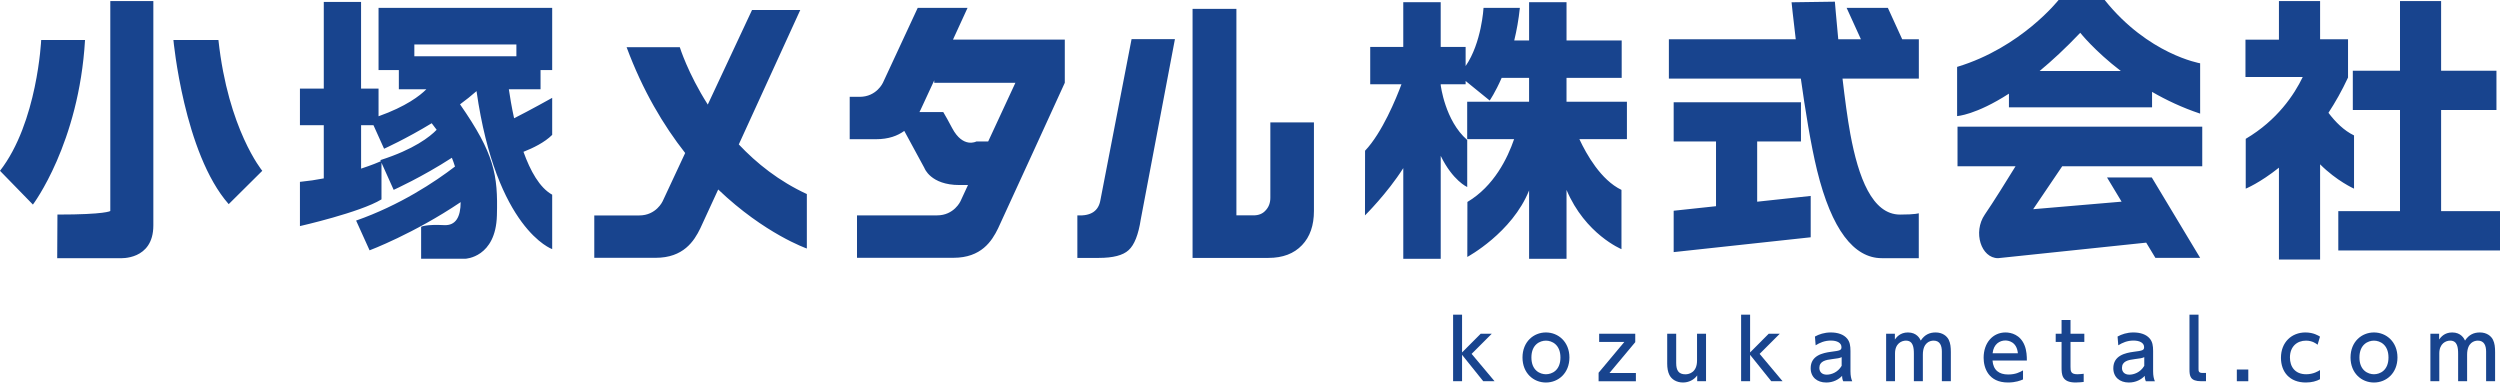 <?xml version="1.0" encoding="utf-8"?>
<!-- Generator: Adobe Illustrator 15.0.0, SVG Export Plug-In  -->
<!DOCTYPE svg PUBLIC "-//W3C//DTD SVG 1.1//EN" "http://www.w3.org/Graphics/SVG/1.1/DTD/svg11.dtd">
<svg version="1.1"
	 xmlns="http://www.w3.org/2000/svg" xmlns:xlink="http://www.w3.org/1999/xlink" xmlns:a="http://ns.adobe.com/AdobeSVGViewerExtensions/3.0/"
	 x="0px" y="0px" width="160px" height="25px" viewBox="0 0 160 25" overflow="visible" enable-background="new 0 0 160 25"
	 xml:space="preserve">
<defs>
</defs>
<path fill="#18448E" d="M7.059,0.069h2.755c0,0,0,12.111,0,14.359c0,2.246-2.132,2.095-2.132,2.095H3.661l0.015-2.791
	c3.1,0,3.383-0.228,3.383-0.228V0.069z M2.636,2.558c0,0-0.237,5.28-2.636,8.374l2.106,2.161c0,0,2.95-3.9,3.336-10.535H2.636z
	 M11.098,2.558c0,0,0.673,7.256,3.539,10.507l2.149-2.133c0,0-2.188-2.644-2.807-8.374H11.098z M34.595,0.504h0.745v3.979h-0.745
	v1.228h-2.029c0.067,0.463,0.175,1.123,0.336,1.858c1.01-0.508,2.438-1.307,2.438-1.307v2.37c-0.479,0.48-1.226,0.844-1.838,1.084
	c0.434,1.209,1.027,2.297,1.838,2.744v3.484c0,0-3.575-1.243-4.842-10.112c-0.335,0.293-0.689,0.576-1.056,0.845
	c2.201,3.167,2.431,4.508,2.36,7.104c-0.069,2.71-2.023,2.779-2.023,2.779h-2.827v-2.046c0,0,0.308-0.168,1.47-0.106
	c0.749,0.04,1.058-0.527,1.06-1.472c-3,2.022-5.829,3.085-5.829,3.085l-0.862-1.904c2.813-0.988,5.048-2.478,6.328-3.458
	c-0.061-0.194-0.126-0.382-0.199-0.562c-1.911,1.237-3.725,2.054-3.725,2.054l-0.78-1.736v2.345c-1.358,0.833-5.219,1.71-5.219,1.71
	v-2.831c0.531-0.052,1.043-0.128,1.526-0.222V8.012h-1.526V5.669h1.526V0.122h2.386v5.547h1.119v1.772
	c1.756-0.626,2.65-1.315,3.062-1.73h-1.763V4.483h-1.299v-1.64v-2.34h2.289h6.531H34.595z M26.518,2.844v0.759h6.531V2.844H26.518z
	 M27.629,7.887c-1.638,0.997-3.048,1.632-3.048,1.632l-0.679-1.507H23.11v2.78c0.674-0.222,1.131-0.413,1.267-0.474l-0.034-0.071
	c2.151-0.687,3.173-1.494,3.603-1.941C27.825,8.139,27.721,7.999,27.629,7.887z M70.427,12.804c-0.12,0.701-0.607,1.027-1.476,0.98
	v2.722h1.37c0.914,0,1.55-0.164,1.909-0.496c0.369-0.332,0.629-0.99,0.781-1.979l2.184-11.525h-2.775L70.427,12.804z M81.302,12.659
	c0,0.333-0.107,0.607-0.314,0.819c-0.182,0.203-0.438,0.305-0.763,0.305H79.13V0.568h-2.806v15.938h4.855
	c0.914,0,1.631-0.27,2.151-0.817c0.51-0.534,0.762-1.265,0.762-2.189V7.834h-2.79V12.659z M47.283,9.243
	c1.808-3.945,3.935-8.605,3.935-8.605h-3.087l-2.833,6.054c-1.279-2.01-1.79-3.67-1.79-3.67h-3.405
	c1.034,2.785,2.363,5.007,3.748,6.77l-1.443,3.091c0,0-0.413,0.905-1.492,0.905c-1.086,0-2.882,0-2.882,0v2.712c0,0,2.146,0,3.926,0
	c1.779,0,2.462-1.068,2.858-1.884c0.097-0.203,0.538-1.164,1.147-2.489c2.984,2.849,5.673,3.778,5.673,3.778v-3.486
	C49.852,11.594,48.422,10.45,47.283,9.243z M68.147,5.298c0,0-3.994,8.741-4.27,9.317c-0.396,0.816-1.076,1.884-2.855,1.884
	c-1.781,0-6.174,0-6.174,0v-2.715c0,0,4.041,0,5.126,0c1.081,0,1.495-0.901,1.495-0.901l0.482-1.041c-0.167,0-0.345,0-0.543,0
	c-1.859,0-2.245-1.088-2.245-1.088l-1.289-2.376c-0.429,0.313-1.004,0.531-1.81,0.531h-1.683V6.197h0.637
	c1.084,0,1.49-0.903,1.49-0.903l2.226-4.79h3.189c-0.297,0.65-0.616,1.342-0.932,2.031h7.156v0.023V5.298z M64.986,5.298h-5.194
	V5.141c-0.46,0.998-0.801,1.732-0.871,1.881c-0.026,0.05-0.05,0.101-0.078,0.152h1.527c0.154,0.257,0.338,0.588,0.569,1.027
	c0.7,1.318,1.553,0.852,1.553,0.852h0.752L64.986,5.298z M100.258,4.982h3.53V2.59h-3.53V0.142h-2.396V2.59h-0.951
	c0.153-0.629,0.281-1.324,0.36-2.086h-2.325c0,0-0.12,2.236-1.146,3.723V3.002h-1.595V0.142h-2.396v2.861h-2.115v2.392h1.999
	c-0.334,0.899-1.234,3.098-2.329,4.252l-0.005,4.138c0,0,1.422-1.404,2.451-3.026v5.803h2.396V9.975
	c0.774,1.593,1.696,1.995,1.696,1.995V8.959c-1.426-1.235-1.696-3.511-1.696-3.511V5.394H93.8V5.182l1.54,1.251
	c0,0,0.356-0.509,0.767-1.451h1.754V6.51h-3.961v2.394h3.003c-0.415,1.21-1.283,3.007-2.989,4.021l-0.006,3.519
	c0,0,2.867-1.543,3.954-4.259v4.377h2.396v-4.408c1.198,2.839,3.516,3.792,3.516,3.792v-3.793c-1.315-0.633-2.236-2.267-2.694-3.248
	h3.043V6.51h-3.866V4.982z M112.459,9.054h2.803v-2.51h-8.147v2.51h2.71v4.143l-2.71,0.29v2.648l8.77-0.949v-2.646l-3.426,0.369
	V9.054z M120.824,0.504h-2.64l0.916,2.011h-1.451c-0.134-1.393-0.217-2.408-0.217-2.408l-2.772,0.039c0,0,0.097,0.962,0.268,2.369
	h-8.12V5.03h8.446c0.279,2.003,0.638,4.231,1.038,5.872c0.932,3.799,2.36,5.621,4.143,5.621c1.782,0,2.367,0,2.367,0v-2.875
	c0,0-0.198,0.085-1.201,0.085c-1.782,0-2.668-2.388-3.178-5.146c-0.184-0.993-0.353-2.284-0.502-3.556h4.885V2.515h-1.064
	L120.824,0.504z M128.572,5.994c-2.133,1.374-3.317,1.435-3.317,1.435V4.281C129.359,3.042,131.748,0,131.748,0h2.952
	c2.79,3.488,6.109,4.051,6.109,4.051v3.221c-1.141-0.38-2.172-0.868-3.077-1.392v0.988h-9.16V5.994z M130.538,4.542h5.193
	c-1.683-1.29-2.595-2.444-2.595-2.444C132.196,3.087,131.326,3.889,130.538,4.542z M125.281,10.64h3.714
	c-0.503,0.819-1.426,2.303-1.968,3.092c-0.773,1.129-0.233,2.791,0.85,2.791l9.48-0.994l0.588,0.974h2.864l-3.094-5.145h-2.865
	l0.932,1.548l-5.66,0.483l1.861-2.75h8.961V8.107h-15.663V10.64z M156.231,13.513V7.042h3.542V4.529h-3.542v-4.46H153.6v4.46h-3.02
	v2.512h3.02v6.472h-3.949v2.516H160v-2.516H156.231z M150.658,12.073V8.667c-0.644-0.309-1.189-0.855-1.637-1.447
	c0.436-0.669,0.863-1.417,1.253-2.258V2.515h-1.788V0.069h-2.634v2.468h-2.142v2.39h3.666c-0.541,1.126-1.622,2.76-3.649,3.958
	v3.189c0,0,0.904-0.367,2.125-1.343v5.881h2.634v-6.096C149.551,11.584,150.658,12.073,150.658,12.073z"/>
<path fill="#18448E" d="M93.572,22.555l1.191-1.196h0.709l-1.289,1.289l1.469,1.75h-0.725l-1.355-1.689v1.689h-0.574v-4.261h0.574
	V22.555z"/>
<path fill="#18448E" d="M98.939,21.277c0.791,0,1.504,0.601,1.504,1.602c0,0.996-0.703,1.602-1.504,1.602
	c-0.796,0-1.499-0.6-1.499-1.602C97.441,21.868,98.154,21.277,98.939,21.277z M98.939,23.952c0.381,0,0.929-0.241,0.929-1.073
	c0-0.826-0.548-1.078-0.929-1.078c-0.375,0-0.929,0.241-0.929,1.078S98.569,23.952,98.939,23.952z"/>
<path fill="#18448E" d="M104.656,21.359v0.539l-1.648,1.972h1.689v0.529h-2.387v-0.544l1.648-1.971h-1.612v-0.524H104.656z"/>
<path fill="#18448E" d="M109.186,21.359v3.039h-0.565v-0.37c-0.211,0.288-0.55,0.452-0.909,0.452c-0.395,0-0.724-0.185-0.873-0.488
	c-0.097-0.19-0.138-0.447-0.138-0.719v-1.915h0.575v1.879c0,0.478,0.164,0.719,0.59,0.719c0.257,0,0.744-0.139,0.744-0.878v-1.72
	H109.186z"/>
<path fill="#18448E" d="M112.006,22.555l1.191-1.196h0.708l-1.289,1.289l1.469,1.75h-0.724l-1.355-1.689v1.689h-0.575v-4.261h0.575
	V22.555z"/>
<path fill="#18448E" d="M116.156,21.539c0.256-0.144,0.6-0.262,1.011-0.262c0.447,0,0.827,0.123,1.052,0.395
	c0.169,0.206,0.211,0.452,0.211,0.791v1.299c0,0.293,0.045,0.482,0.112,0.637h-0.575c-0.041-0.077-0.072-0.19-0.072-0.344
	c-0.226,0.236-0.57,0.426-1.016,0.426c-0.585,0-0.996-0.344-0.996-0.914c0-0.811,0.759-0.98,1.309-1.053
	c0.555-0.072,0.662-0.092,0.662-0.297c0-0.267-0.271-0.421-0.677-0.421s-0.714,0.139-0.976,0.303L116.156,21.539z M117.865,22.858
	c-0.128,0.062-0.281,0.087-0.6,0.124c-0.432,0.051-0.826,0.138-0.826,0.564c0,0.252,0.165,0.432,0.472,0.432
	c0.278,0,0.704-0.134,0.955-0.565V22.858z"/>
<path fill="#18448E" d="M122.488,24.398v-1.756c0-0.39-0.041-0.842-0.509-0.842c-0.267,0-0.698,0.175-0.698,0.822v1.776h-0.569
	v-3.039h0.56v0.369c0.102-0.138,0.329-0.451,0.836-0.451c0.565,0,0.76,0.39,0.821,0.519c0.252-0.385,0.575-0.519,0.951-0.519
	c0.441,0,0.723,0.231,0.841,0.472c0.108,0.226,0.133,0.472,0.133,0.791v1.858h-0.575v-1.894c0-0.375-0.117-0.704-0.528-0.704
	c-0.236,0-0.688,0.128-0.688,0.898v1.699H122.488z"/>
<path fill="#18448E" d="M127.521,23.074c0.047,0.621,0.422,0.893,1.001,0.893c0.468,0,0.734-0.139,0.951-0.262v0.58
	c-0.159,0.067-0.467,0.195-0.965,0.195c-1.248,0-1.556-0.935-1.556-1.581c0-0.976,0.601-1.622,1.401-1.622
	c0.36,0,0.945,0.144,1.217,0.821c0.139,0.339,0.149,0.729,0.149,0.976H127.521z M129.144,22.607
	c-0.072-0.75-0.626-0.816-0.801-0.816c-0.354,0-0.754,0.22-0.816,0.816H129.144z"/>
<path fill="#18448E" d="M131.939,20.481h0.574v0.878h0.884v0.524h-0.884v1.596c0,0.272,0.016,0.473,0.432,0.473
	c0.144,0,0.323-0.021,0.411-0.031v0.523c-0.118,0.011-0.297,0.036-0.518,0.036c-0.898,0-0.898-0.534-0.898-0.98v-1.617h-0.375
	v-0.524h0.375V20.481z"/>
<path fill="#18448E" d="M135.524,21.539c0.256-0.144,0.601-0.262,1.012-0.262c0.446,0,0.827,0.123,1.052,0.395
	c0.17,0.206,0.211,0.452,0.211,0.791v1.299c0,0.293,0.046,0.482,0.112,0.637h-0.575c-0.041-0.077-0.071-0.19-0.071-0.344
	c-0.226,0.236-0.57,0.426-1.017,0.426c-0.586,0-0.996-0.344-0.996-0.914c0-0.811,0.76-0.98,1.309-1.053
	c0.554-0.072,0.662-0.092,0.662-0.297c0-0.267-0.272-0.421-0.677-0.421c-0.406,0-0.714,0.139-0.976,0.303L135.524,21.539z
	 M137.233,22.858c-0.127,0.062-0.282,0.087-0.6,0.124c-0.432,0.051-0.827,0.138-0.827,0.564c0,0.252,0.164,0.432,0.473,0.432
	c0.277,0,0.703-0.134,0.954-0.565V22.858z"/>
<path fill="#18448E" d="M141.184,24.398h-0.308c-0.699,0-0.75-0.323-0.75-0.76v-3.501h0.58v3.47c0,0.133,0,0.262,0.252,0.262h0.226
	V24.398z"/>
<path fill="#18448E" d="M143.891,23.649v0.75h-0.734v-0.75H143.891z"/>
<path fill="#18448E" d="M148.481,24.27c-0.226,0.123-0.528,0.21-0.909,0.21c-1.031,0-1.591-0.672-1.591-1.581
	c0-1.001,0.688-1.622,1.565-1.622c0.514,0,0.826,0.2,0.934,0.267l-0.154,0.519c-0.092-0.072-0.329-0.262-0.744-0.262
	c-0.56,0-1.026,0.365-1.026,1.078c0,0.585,0.318,1.073,1.041,1.073c0.458,0,0.766-0.195,0.883-0.267V24.27z"/>
<path fill="#18448E" d="M151.933,21.277c0.791,0,1.505,0.601,1.505,1.602c0,0.996-0.704,1.602-1.505,1.602
	c-0.795,0-1.499-0.6-1.499-1.602C150.434,21.868,151.147,21.277,151.933,21.277z M151.933,23.952c0.38,0,0.93-0.241,0.93-1.073
	c0-0.826-0.55-1.078-0.93-1.078c-0.374,0-0.929,0.241-0.929,1.078S151.564,23.952,151.933,23.952z"/>
<path fill="#18448E" d="M157.32,24.398v-1.756c0-0.39-0.041-0.842-0.508-0.842c-0.267,0-0.697,0.175-0.697,0.822v1.776h-0.57v-3.039
	h0.559v0.369c0.103-0.138,0.328-0.451,0.837-0.451c0.565,0,0.76,0.39,0.821,0.519c0.251-0.385,0.575-0.519,0.949-0.519
	c0.442,0,0.724,0.231,0.841,0.472c0.109,0.226,0.134,0.472,0.134,0.791v1.858h-0.575v-1.894c0-0.375-0.118-0.704-0.528-0.704
	c-0.236,0-0.688,0.128-0.688,0.898v1.699H157.32z"/>
<rect id="_x3C_スライス_x3E__22_" fill="none" width="160" height="25"/>
</svg>
